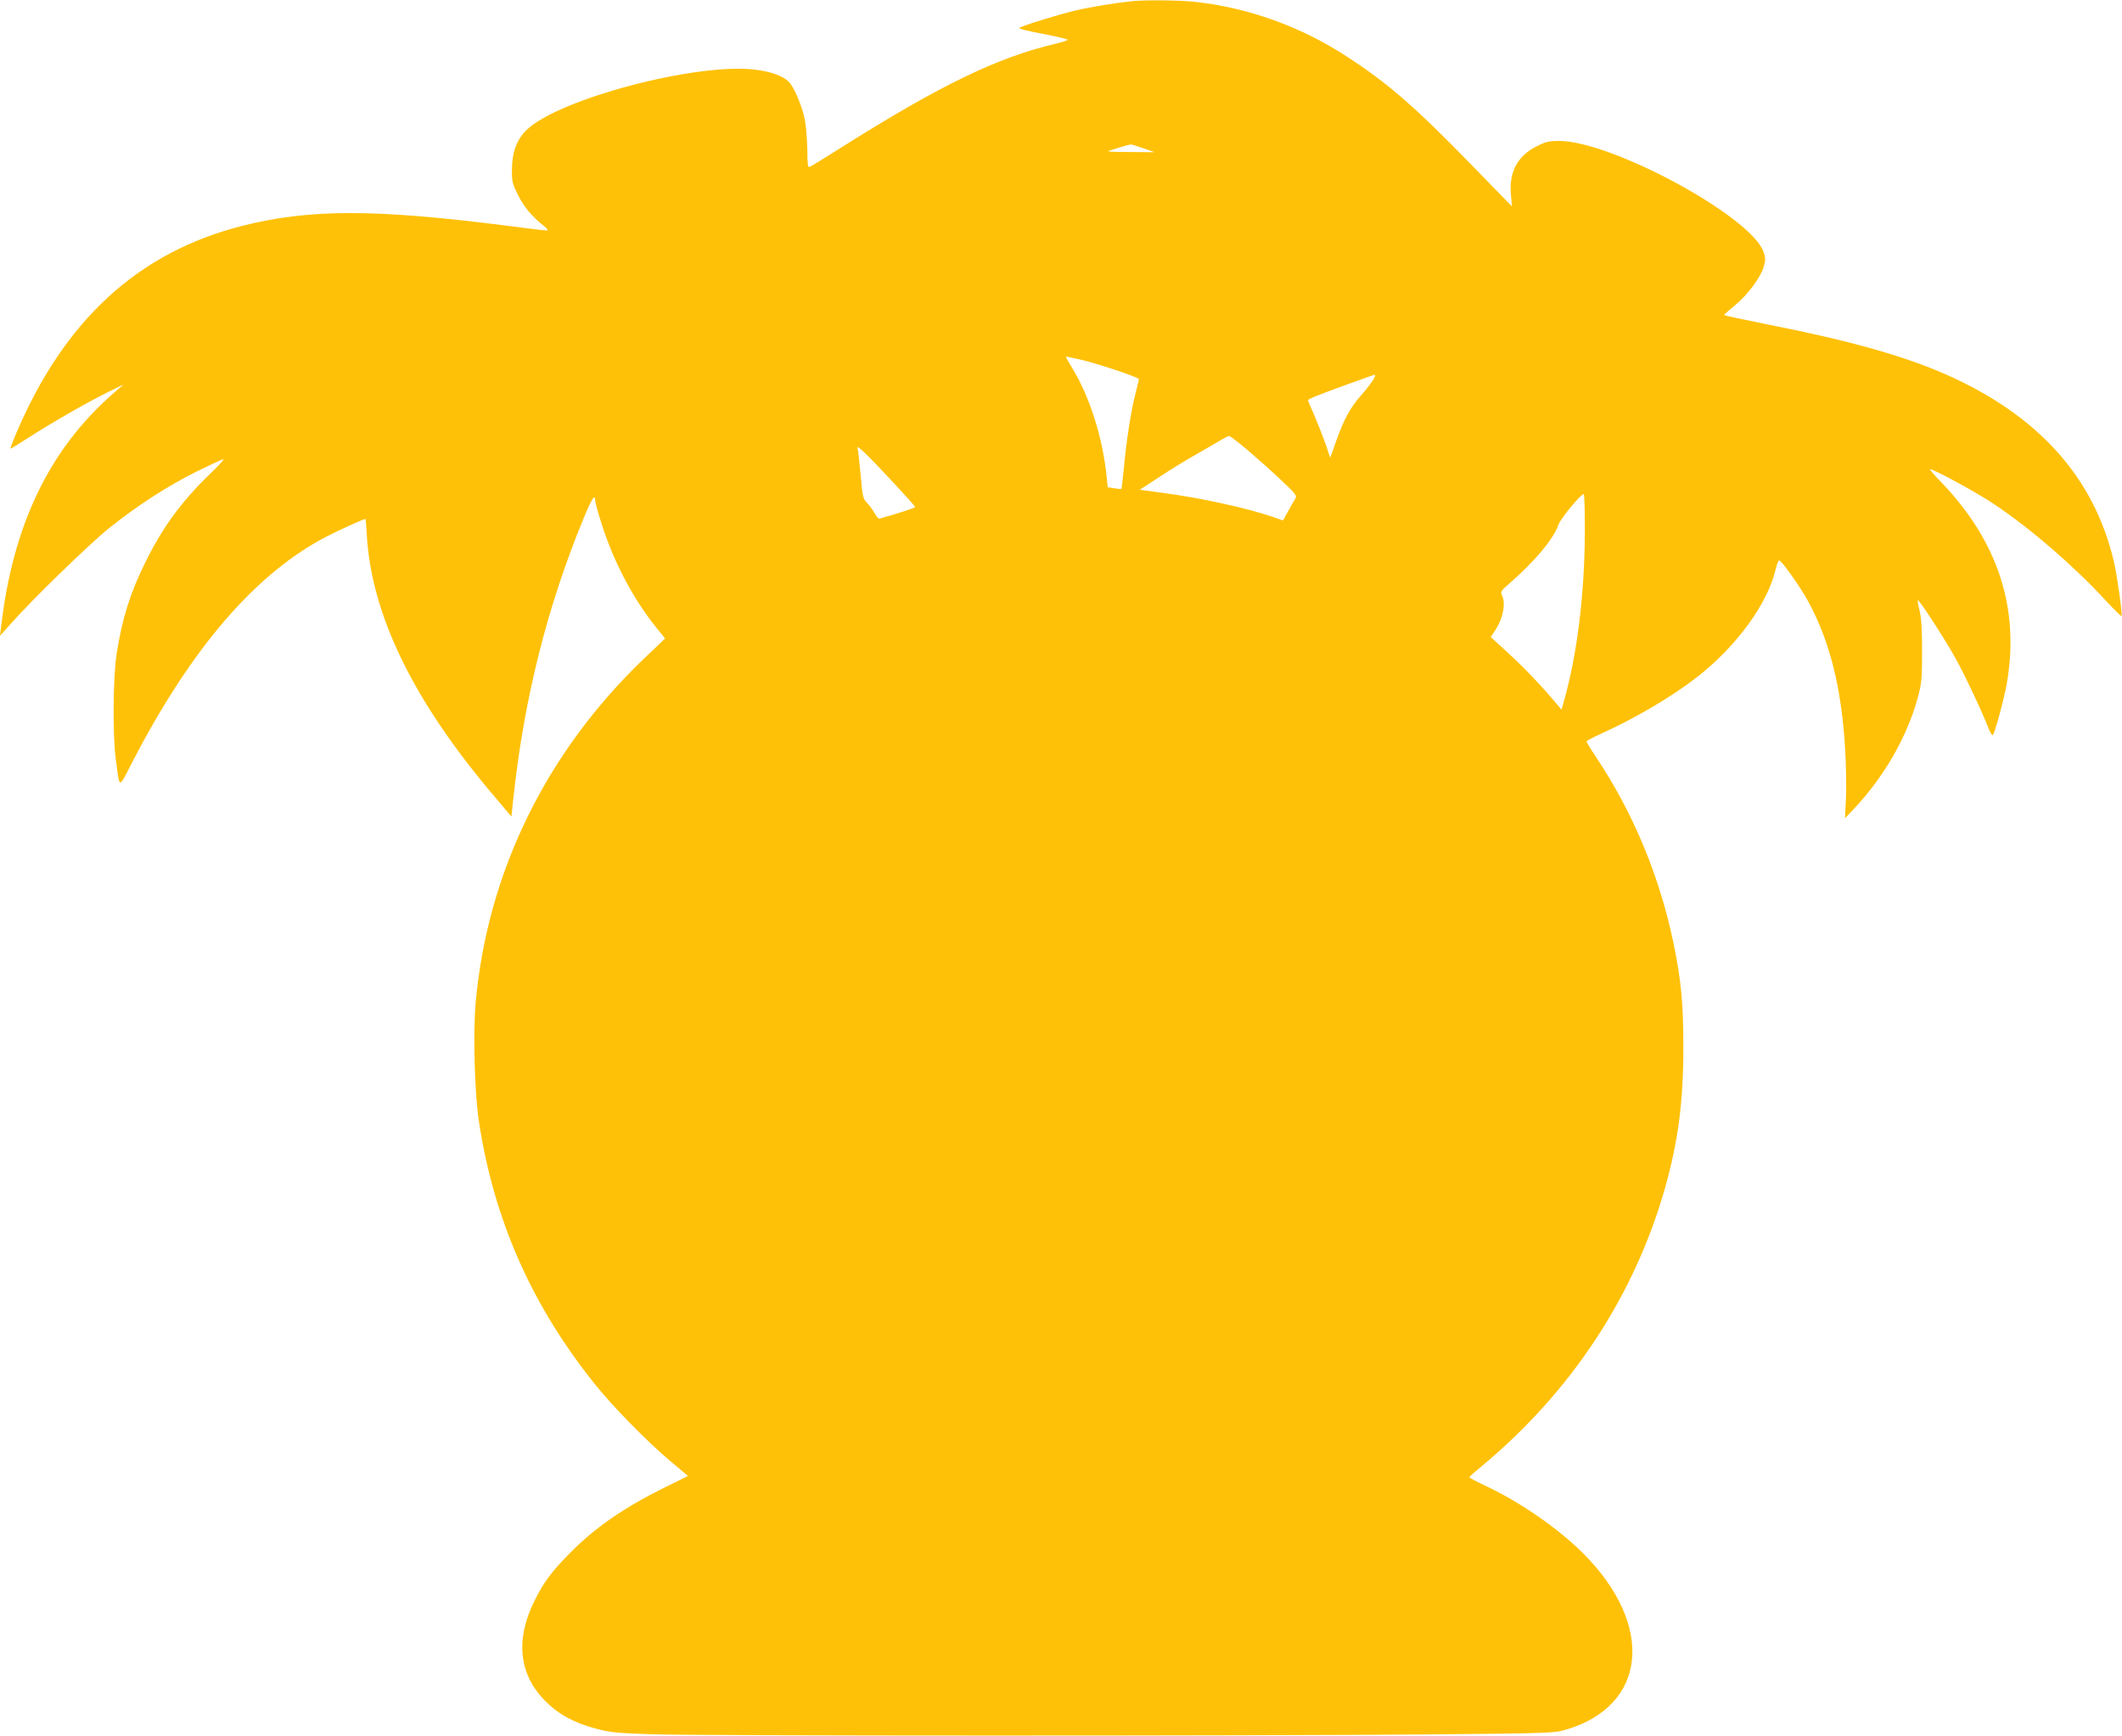 <?xml version="1.0" standalone="no"?>
<!DOCTYPE svg PUBLIC "-//W3C//DTD SVG 20010904//EN"
 "http://www.w3.org/TR/2001/REC-SVG-20010904/DTD/svg10.dtd">
<svg version="1.0" xmlns="http://www.w3.org/2000/svg"
 width="1280pt" height="1047pt" viewBox="0 0 1280 1047"
 preserveAspectRatio="xMidYMid meet">
<g transform="translate(0,1047) scale(0.1,-0.1)"
fill="#ffc107" stroke="none">
<path d="M6830 10463 c-106 -11 -258 -36 -350 -58 -110 -27 -320 -92 -332
-104 -5 -4 60 -20 142 -35 83 -16 150 -32 150 -36 0 -3 -35 -15 -77 -25 -345
-81 -690 -248 -1278 -618 -104 -66 -195 -122 -202 -124 -10 -4 -13 19 -13 98
-1 57 -7 139 -14 181 -16 85 -66 205 -100 237 -37 34 -108 60 -202 71 -354 43
-1185 -177 -1378 -364 -59 -58 -88 -136 -88 -239 -1 -70 3 -85 35 -150 37 -74
81 -128 152 -185 28 -22 34 -32 22 -32 -10 0 -122 13 -250 30 -789 100 -1178
100 -1581 -1 -632 -159 -1080 -570 -1371 -1259 -19 -46 -34 -85 -32 -86 1 -2
51 29 110 67 138 89 342 206 470 270 l102 50 -60 -52 c-388 -339 -608 -796
-679 -1414 l-6 -50 67 75 c127 144 469 476 588 572 173 139 356 257 529 343
83 41 156 75 163 75 7 0 -31 -42 -84 -92 -171 -166 -285 -322 -388 -533 -91
-184 -138 -336 -172 -551 -21 -132 -24 -492 -5 -629 26 -190 13 -189 104 -14
354 683 742 1132 1168 1353 82 42 223 106 235 106 1 0 5 -47 8 -104 30 -478
280 -992 762 -1561 l110 -130 12 115 c65 600 204 1152 423 1683 49 119 70 152
70 108 0 -10 18 -76 41 -147 71 -223 189 -447 326 -617 l55 -68 -126 -120
c-592 -566 -947 -1292 -1017 -2079 -16 -185 -6 -545 20 -715 90 -592 319
-1110 700 -1584 105 -132 313 -344 448 -458 l113 -95 -148 -73 c-241 -120
-416 -241 -564 -392 -111 -112 -158 -175 -214 -288 -117 -236 -94 -445 66
-605 80 -81 175 -132 308 -167 84 -22 129 -26 332 -33 283 -10 3616 -10 4685
-1 748 7 761 8 835 30 486 146 532 629 101 1061 -154 154 -389 316 -604 415
-47 22 -85 43 -84 46 1 3 36 34 77 68 539 448 921 1029 1105 1681 78 280 109
514 109 840 0 274 -13 405 -60 635 -84 401 -242 782 -466 1118 -32 48 -58 91
-58 95 1 4 40 25 88 47 210 95 427 223 581 343 237 185 426 445 472 650 7 28
16 52 21 52 14 0 126 -157 175 -247 131 -241 201 -520 223 -892 6 -97 8 -230
5 -296 l-6 -120 57 60 c179 190 317 431 381 663 24 88 27 113 27 282 0 137 -4
201 -15 248 -9 34 -13 62 -10 62 10 0 163 -235 225 -347 57 -102 167 -336 201
-426 10 -26 22 -44 26 -40 12 12 68 218 84 310 79 451 -52 856 -392 1211 -44
45 -76 82 -71 82 24 0 279 -139 384 -209 219 -146 481 -372 673 -580 52 -56
96 -99 98 -97 7 7 -26 242 -46 329 -119 507 -455 882 -1014 1129 -251 111
-583 204 -1064 299 -150 30 -273 56 -273 59 0 3 30 30 67 60 77 64 155 169
173 235 11 39 10 51 -4 90 -83 215 -916 665 -1232 665 -59 0 -81 -5 -132 -31
-118 -58 -171 -157 -158 -293 l6 -71 -251 258 c-336 345 -501 488 -745 646
-277 181 -595 295 -916 330 -91 10 -299 12 -378 4z m66 -887 l69 -24 -143 1
c-78 0 -140 2 -137 5 4 4 120 39 136 41 3 1 36 -10 75 -23z m-396 -1271 c88
-17 370 -110 370 -122 0 -3 -9 -40 -20 -83 -28 -108 -56 -291 -70 -445 -7 -71
-14 -132 -15 -133 -2 -2 -21 -1 -43 3 l-40 6 -7 67 c-24 233 -101 477 -205
648 -22 36 -40 68 -40 71 0 2 8 2 18 -1 9 -2 33 -7 52 -11z m1783 -126 c-10
-17 -44 -61 -76 -97 -64 -73 -101 -142 -150 -280 l-33 -93 -28 83 c-16 45 -46
122 -67 171 -22 48 -39 90 -39 93 0 3 17 12 38 21 49 21 355 132 365 133 5 0
0 -14 -10 -31z m-758 -423 c55 -47 145 -127 200 -179 97 -92 100 -96 86 -119
-8 -12 -28 -46 -43 -75 l-29 -52 -57 20 c-159 55 -442 117 -673 147 l-134 18
115 75 c63 42 169 107 235 144 66 38 134 77 150 87 17 10 35 18 40 18 6 0 55
-38 110 -84z m-2129 -204 c68 -73 124 -136 124 -140 0 -5 -105 -40 -215 -70
-6 -1 -19 13 -29 32 -10 19 -31 47 -46 63 -25 26 -27 38 -38 163 -7 74 -15
146 -18 160 -6 21 1 18 46 -25 29 -27 108 -110 176 -183z m4164 -270 c0 -382
-45 -755 -126 -1040 l-15 -52 -34 40 c-85 102 -189 211 -286 300 l-107 98 23
34 c52 76 70 170 44 220 -9 18 -4 26 48 71 150 130 266 269 294 353 13 37 133
183 152 184 4 0 7 -94 7 -208z"/>
</g>
</svg>
